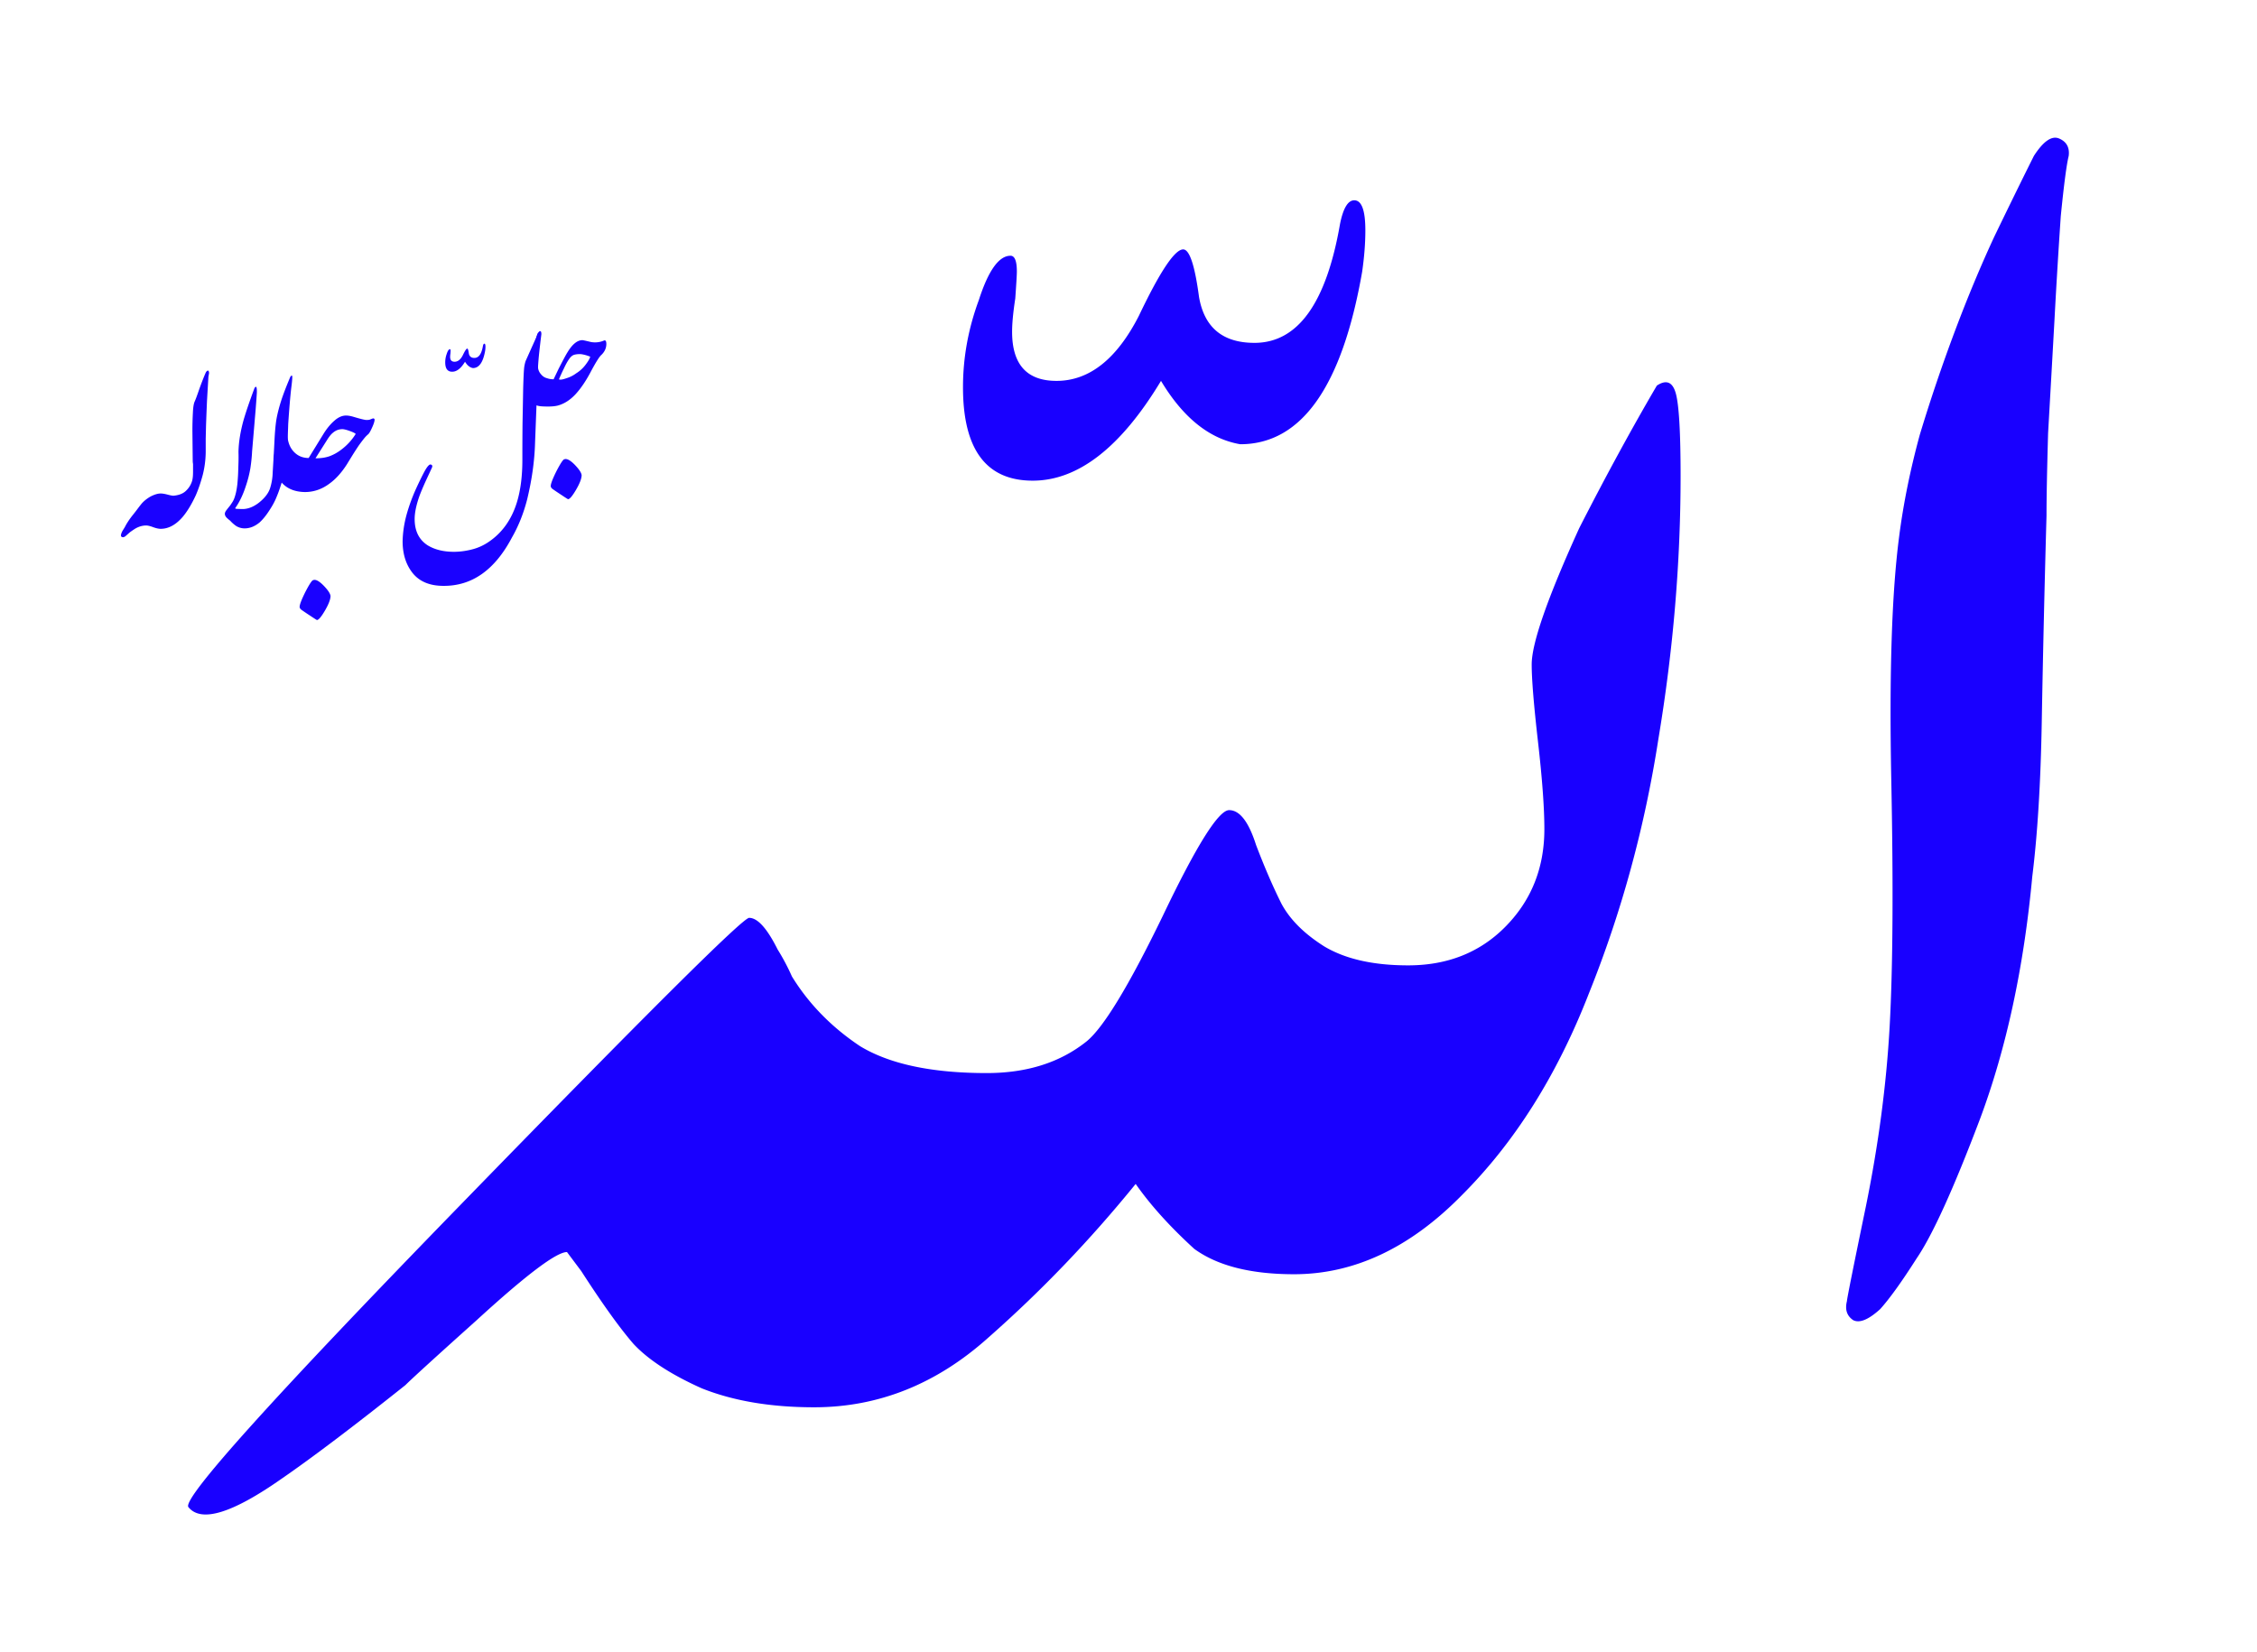 <svg xmlns="http://www.w3.org/2000/svg" viewBox="0 0 347.85 254.65"><defs><filter id="a" color-interpolation-filters="sRGB"><feGaussianBlur in="SourceAlpha" stdDeviation="6" result="result0"/><feSpecularLighting lighting-color="#fff" surfaceScale="10" result="result1" specularExponent="25" in="result0"><feDistantLight elevation="45" azimuth="235"/></feSpecularLighting><feComposite in2="result1" k3="1" k2="1" result="result4" in="SourceGraphic" operator="arithmetic"/><feComposite operator="in" in="result4" in2="SourceAlpha" result="result2"/></filter><filter id="b" color-interpolation-filters="sRGB"><feGaussianBlur in="SourceAlpha" stdDeviation="6" result="result0"/><feSpecularLighting lighting-color="#fff" surfaceScale="10" result="result1" specularExponent="25" in="result0"><feDistantLight elevation="45" azimuth="235"/></feSpecularLighting><feComposite in2="result1" k3="1" k2="1" result="result4" in="SourceGraphic" operator="arithmetic"/><feComposite operator="in" in="result4" in2="SourceAlpha" result="result2"/></filter></defs><g filter="url(#a)" fill="#1900ff" transform="translate(757.87 -169.58)"><path d="M-442.46 249.04a3038.62 3038.62 0 00-.732 31.738c-.163 9.44-.652 17.415-1.465 23.926-1.302 13.997-3.988 26.449-8.057 37.354-4.069 10.742-7.324 17.904-9.765 21.484-2.28 3.58-4.15 6.185-5.616 7.813-1.79 1.627-3.173 2.197-4.15 1.708-.977-.65-1.302-1.627-.977-2.93 0-.325.977-5.208 2.93-14.647 1.953-9.603 3.174-18.88 3.662-27.832.488-8.952.57-21.566.244-37.842-.325-16.44.082-28.971 1.221-37.598.651-5.046 1.71-10.254 3.174-15.625a259.49 259.49 0 015.371-15.87c1.953-5.207 3.988-10.09 6.103-14.647 2.28-4.72 4.314-8.87 6.104-12.451 1.465-2.279 2.767-3.174 3.906-2.686 1.14.489 1.628 1.384 1.465 2.686-.326 1.302-.733 4.394-1.22 9.277a1097.27 1097.27 0 00-.977 16.113c-.326 5.86-.651 11.638-.977 17.334-.163 5.697-.244 9.929-.244 12.695M-642.41 311.05c1.302 0 2.767 1.628 4.394 4.883a33.497 33.497 0 012.198 4.15c2.604 4.232 6.103 7.813 10.498 10.742 4.557 2.767 11.068 4.15 19.53 4.15 6.186 0 11.313-1.627 15.382-4.882 2.604-2.116 6.51-8.545 11.719-19.287 5.208-10.905 8.626-16.357 10.254-16.357 1.627 0 3.01 1.79 4.15 5.37 1.302 3.419 2.604 6.43 3.906 9.034 1.302 2.442 3.5 4.639 6.592 6.592 3.255 1.953 7.568 2.93 12.94 2.93 6.021 0 10.985-1.953 14.892-5.86 4.069-4.069 6.104-9.114 6.104-15.137 0-3.255-.326-7.73-.977-13.428-.651-5.696-.977-9.684-.976-11.963 0-3.255 2.44-10.254 7.324-20.996 4.069-7.975 8.056-15.299 11.963-21.973 1.464-.976 2.441-.57 2.93 1.22.488 1.791.732 6.023.732 12.696 0 13.346-1.14 26.856-3.418 40.527-2.116 13.672-5.697 26.774-10.742 39.307-4.883 12.533-11.393 22.868-19.531 31.006-7.976 8.138-16.602 12.207-25.88 12.207-6.672 0-11.8-1.302-15.38-3.906-3.744-3.418-6.755-6.755-9.033-10.01-7 8.626-14.567 16.52-22.705 23.682-7.976 7.161-16.927 10.742-26.855 10.742-6.674 0-12.451-.977-17.334-2.93-4.72-2.116-8.22-4.394-10.498-6.836-2.116-2.441-4.802-6.185-8.057-11.23l-2.197-2.93c-1.628 0-6.267 3.5-13.916 10.498-6.348 5.697-10.01 9.034-10.986 10.01-7.976 6.348-14.323 11.15-19.043 14.404-7.65 5.371-12.451 6.836-14.404 4.395-.977-1.302 12.939-16.764 41.748-46.387 28.809-29.622 43.7-44.434 44.678-44.434M-547.93 211.44c-3.092 17.741-9.359 26.611-18.799 26.611-4.72-.814-8.79-4.069-12.207-9.766-6.185 10.254-12.777 15.381-19.775 15.381-7.161 0-10.742-4.801-10.742-14.404 0-4.557.814-9.033 2.441-13.428 1.465-4.557 3.093-6.836 4.883-6.836.651 0 .977.814.977 2.442 0 .488-.082 1.872-.244 4.15-.326 2.116-.489 3.825-.489 5.127 0 5.046 2.279 7.569 6.836 7.569 5.046 0 9.278-3.337 12.695-10.01 3.255-6.836 5.534-10.254 6.836-10.254.977 0 1.79 2.441 2.442 7.324.813 4.72 3.662 7.08 8.544 7.08 6.674 0 11.068-6.104 13.184-18.311.489-2.441 1.221-3.662 2.198-3.662 1.139 0 1.709 1.546 1.709 4.639 0 1.953-.163 4.069-.489 6.347"/></g><g filter="url(#b)" fill="#1a01ff" transform="translate(757.87 -169.58)"><path d="M-671.72 228.04c.146.114.537.057 1.172-.17a4.756 4.756 0 001.49-.758 5.23 5.23 0 001.44-1.318c.439-.586.675-1.001.708-1.245a13.425 13.425 0 00-.562-.196c-.456-.13-.797-.195-1.025-.195-.358 0-.668.04-.928.122-.26.098-.496.301-.708.61-.26.359-.529.839-.806 1.441-.162.325-.309.635-.44.928-.13.276-.243.537-.341.78m-3.174 4.103l-.561-.147a50.571 50.571 0 01-.074-1.904 91.088 91.088 0 01-.024-2.588c0-1.563.04-2.995.122-4.297.098-1.188.26-1.97.488-2.344.13-.065.196.049.196.342l-.147 1.953c-.049.635-.09 1.27-.122 1.904 0 .456.025.871.073 1.245.05.359.204.684.464.977.26.31.562.505.904.586.309.114.65.17 1.025.17l.781-1.635c.684-1.335 1.14-2.18 1.367-2.539.75-1.237 1.514-1.856 2.295-1.856.082 0 .464.082 1.148.245.228.065.496.097.805.097.489 0 .953-.097 1.392-.293.228-.065.342.114.342.537 0 .619-.244 1.172-.733 1.66-.309.245-.854 1.1-1.635 2.564-.765 1.465-1.57 2.653-2.417 3.565-.83.879-1.734 1.448-2.71 1.709-.39.097-.887.146-1.49.146-.716 0-1.212-.032-1.489-.098m1.904 12.354c0 .18.122.35.367.513.276.195.7.48 1.27.855.585.39.927.61 1.025.659.26 0 .675-.488 1.245-1.465.57-.977.854-1.725.854-2.246-.049-.39-.415-.936-1.098-1.636-.684-.683-1.205-.952-1.563-.805-.179 0-.578.594-1.196 1.782-.603 1.204-.904 1.985-.904 2.344M-683.1 223.65c-.31 1.774-.936 2.661-1.88 2.661-.472-.081-.879-.407-1.22-.976-.62 1.025-1.278 1.538-1.978 1.538-.716 0-1.074-.48-1.074-1.44 0-.456.081-.904.244-1.344.146-.455.31-.683.488-.683.065 0 .098.081.098.244 0 .049-.008.187-.025.415a3.525 3.525 0 00-.048.513c0 .504.227.757.683.757.505 0 .928-.334 1.27-1.001.325-.684.553-1.026.683-1.026.098 0 .18.244.244.733.082.472.367.708.855.708.667 0 1.107-.61 1.318-1.832.05-.244.122-.366.22-.366.114 0 .171.155.171.464 0 .195-.016.407-.049.635"/><path d="M-676.8 225.09l1.904-4.248c.098-.163.196-.236.293-.22.114.017.171.171.171.464-.114.895-.22 1.79-.317 2.686-.098.879-.171 1.766-.22 2.66l-.44 11.45c-.08 2.768-.488 5.665-1.22 8.692-.553 2.149-1.335 4.102-2.344 5.86-2.637 4.996-6.152 7.478-10.547 7.446-2.1 0-3.678-.651-4.736-1.953-1.042-1.302-1.563-2.946-1.563-4.932.033-1.383.244-2.775.635-4.175a27.969 27.969 0 011.465-3.98c.57-1.236 1.033-2.172 1.391-2.807.375-.634.66-.92.855-.854.228.065.285.228.17.488l-.927 2.002c-.488 1.074-.838 1.913-1.05 2.515-.455 1.334-.683 2.466-.683 3.393 0 1.84.667 3.19 2.002 4.053 1.09.667 2.441 1.001 4.052 1.001.863 0 1.758-.114 2.686-.342a7.997 7.997 0 002.612-1.147c2.1-1.4 3.565-3.434 4.395-6.104.57-1.839.854-4.036.854-6.592 0-2.034.008-3.906.025-5.615.032-1.725.065-3.491.097-5.298.05-1.806.106-2.946.171-3.418.082-.488.171-.83.269-1.025M-709.25 240.22c.863 0 1.603-.114 2.222-.342a6.852 6.852 0 001.636-.903 8.888 8.888 0 002.343-2.515c-.13-.13-.447-.285-.952-.464-.504-.179-.87-.268-1.098-.268-.538 0-1.018.179-1.44.537-.278.212-.579.578-.904 1.099l-1.807 2.856m-1.635 5.2c-1.71-.032-2.979-.618-3.81-1.758-.666-.96-1.008-2.14-1.024-3.54.113-.472.236-.935.366-1.391.114-.472.252-.887.415-1.245.146-.375.333-.676.561-.904a.994.994 0 01.782-.366c0 1.237.309 2.206.927 2.905.619.7 1.408 1.05 2.368 1.05l2.344-3.808c.505-.798 1.05-1.449 1.636-1.953.586-.521 1.18-.782 1.782-.782.326 0 .708.065 1.148.196 1.09.325 1.757.488 2.002.488.26 0 .447-.025.561-.073.114-.05.26-.106.44-.171.195 0 .276.097.244.293-.033.276-.171.675-.415 1.196-.228.505-.415.822-.562.952a4.469 4.469 0 00-.561.562c-.212.26-.456.578-.733.952-.26.358-.634.928-1.123 1.709-.472.765-.757 1.229-.854 1.391-.83 1.303-1.734 2.304-2.71 3.003-1.156.863-2.417 1.294-3.784 1.294m-.806 17.7c0-.358.301-1.139.903-2.343.619-1.189 1.017-1.783 1.197-1.783.358-.146.878.122 1.562.806.684.7 1.05 1.245 1.099 1.636 0 .52-.285 1.27-.855 2.246-.57.976-.985 1.465-1.245 1.465-.098-.05-.44-.269-1.025-.66a50.42 50.42 0 01-1.27-.854c-.244-.163-.366-.334-.366-.513"/><path d="M-713.45 234.93a89.266 89.266 0 01-.098 2.344c-.049.911-.081 1.554-.097 1.928-.05 1.286-.18 2.36-.391 3.223a22.282 22.282 0 01-.586 2.051 18.586 18.586 0 01-.635 1.733c-.26.651-.635 1.343-1.123 2.076-.472.732-.952 1.326-1.44 1.782-.765.65-1.57.968-2.417.952a2.494 2.494 0 01-1.196-.342 5.05 5.05 0 01-.953-.83 8.45 8.45 0 01-.488-.415c-.228-.212-.342-.431-.342-.66 0-.162.082-.35.244-.56.163-.212.35-.448.562-.709.098-.13.228-.325.39-.586s.302-.602.416-1.025c.13-.44.236-1.01.317-1.709.065-.7.106-1.302.122-1.807l.049-1.513a27.35 27.35 0 000-1.636c.033-1.497.293-3.125.781-4.883.342-1.188.887-2.791 1.636-4.81a.784.784 0 01.146-.268c.05-.049.09-.073.122-.073.114.016.163.325.147.928-.016.293-.049.765-.098 1.416-.049.667-.081 1.09-.097 1.27l-.538 6.347a24.998 24.998 0 01-.268 2.612 17.586 17.586 0 01-.708 2.759c-.423 1.318-.969 2.45-1.636 3.393.033.065.163.098.39.098l.611.024c.895.033 1.79-.3 2.686-1 .895-.717 1.464-1.465 1.709-2.247a8.753 8.753 0 00.39-2.392c.114-1.84.204-3.434.269-4.785.065-1.368.163-2.474.293-3.32.146-.847.374-1.767.683-2.76.31-.992.798-2.278 1.465-3.857.098-.163.187-.228.269-.195.081.032.04.675-.122 1.928-.147 1.237-.301 3.077-.464 5.518M-725.75 227.65l-.22 3.76a484.84 484.84 0 00-.146 3.735l-.049 2.051v2.002a15.06 15.06 0 01-.44 3.516c-.325 1.22-.691 2.295-1.098 3.222-.619 1.335-1.27 2.417-1.953 3.247-1.074 1.27-2.222 1.905-3.443 1.905-.309 0-.691-.082-1.147-.245-.472-.179-.838-.268-1.099-.268-.52 0-1.041.138-1.562.415-.18.098-.497.31-.952.635l-.66.586c-.227.179-.423.22-.585.122-.18-.082-.163-.35.048-.806.05-.098.188-.325.415-.684.31-.618.741-1.269 1.294-1.953.26-.325.48-.61.66-.854.195-.26.358-.472.488-.635.358-.472.854-.895 1.49-1.27.618-.325 1.155-.488 1.61-.488.26 0 .61.057 1.05.171.423.114.725.171.904.171.78-.065 1.391-.285 1.83-.66.44-.39.758-.837.953-1.342.098-.228.163-.488.195-.781.033-.212.049-.562.049-1.05a3973.623 3973.623 0 010-1.05 2.982 2.982 0 01-.049-.464l-.049-4.638c0-.993.025-1.92.074-2.783.032-.814.122-1.392.268-1.734.147-.31.39-.968.733-1.977.439-1.205.78-2.067 1.025-2.588.13-.163.236-.236.317-.22.098.049.147.187.147.415l-.098.537"/></g></svg>